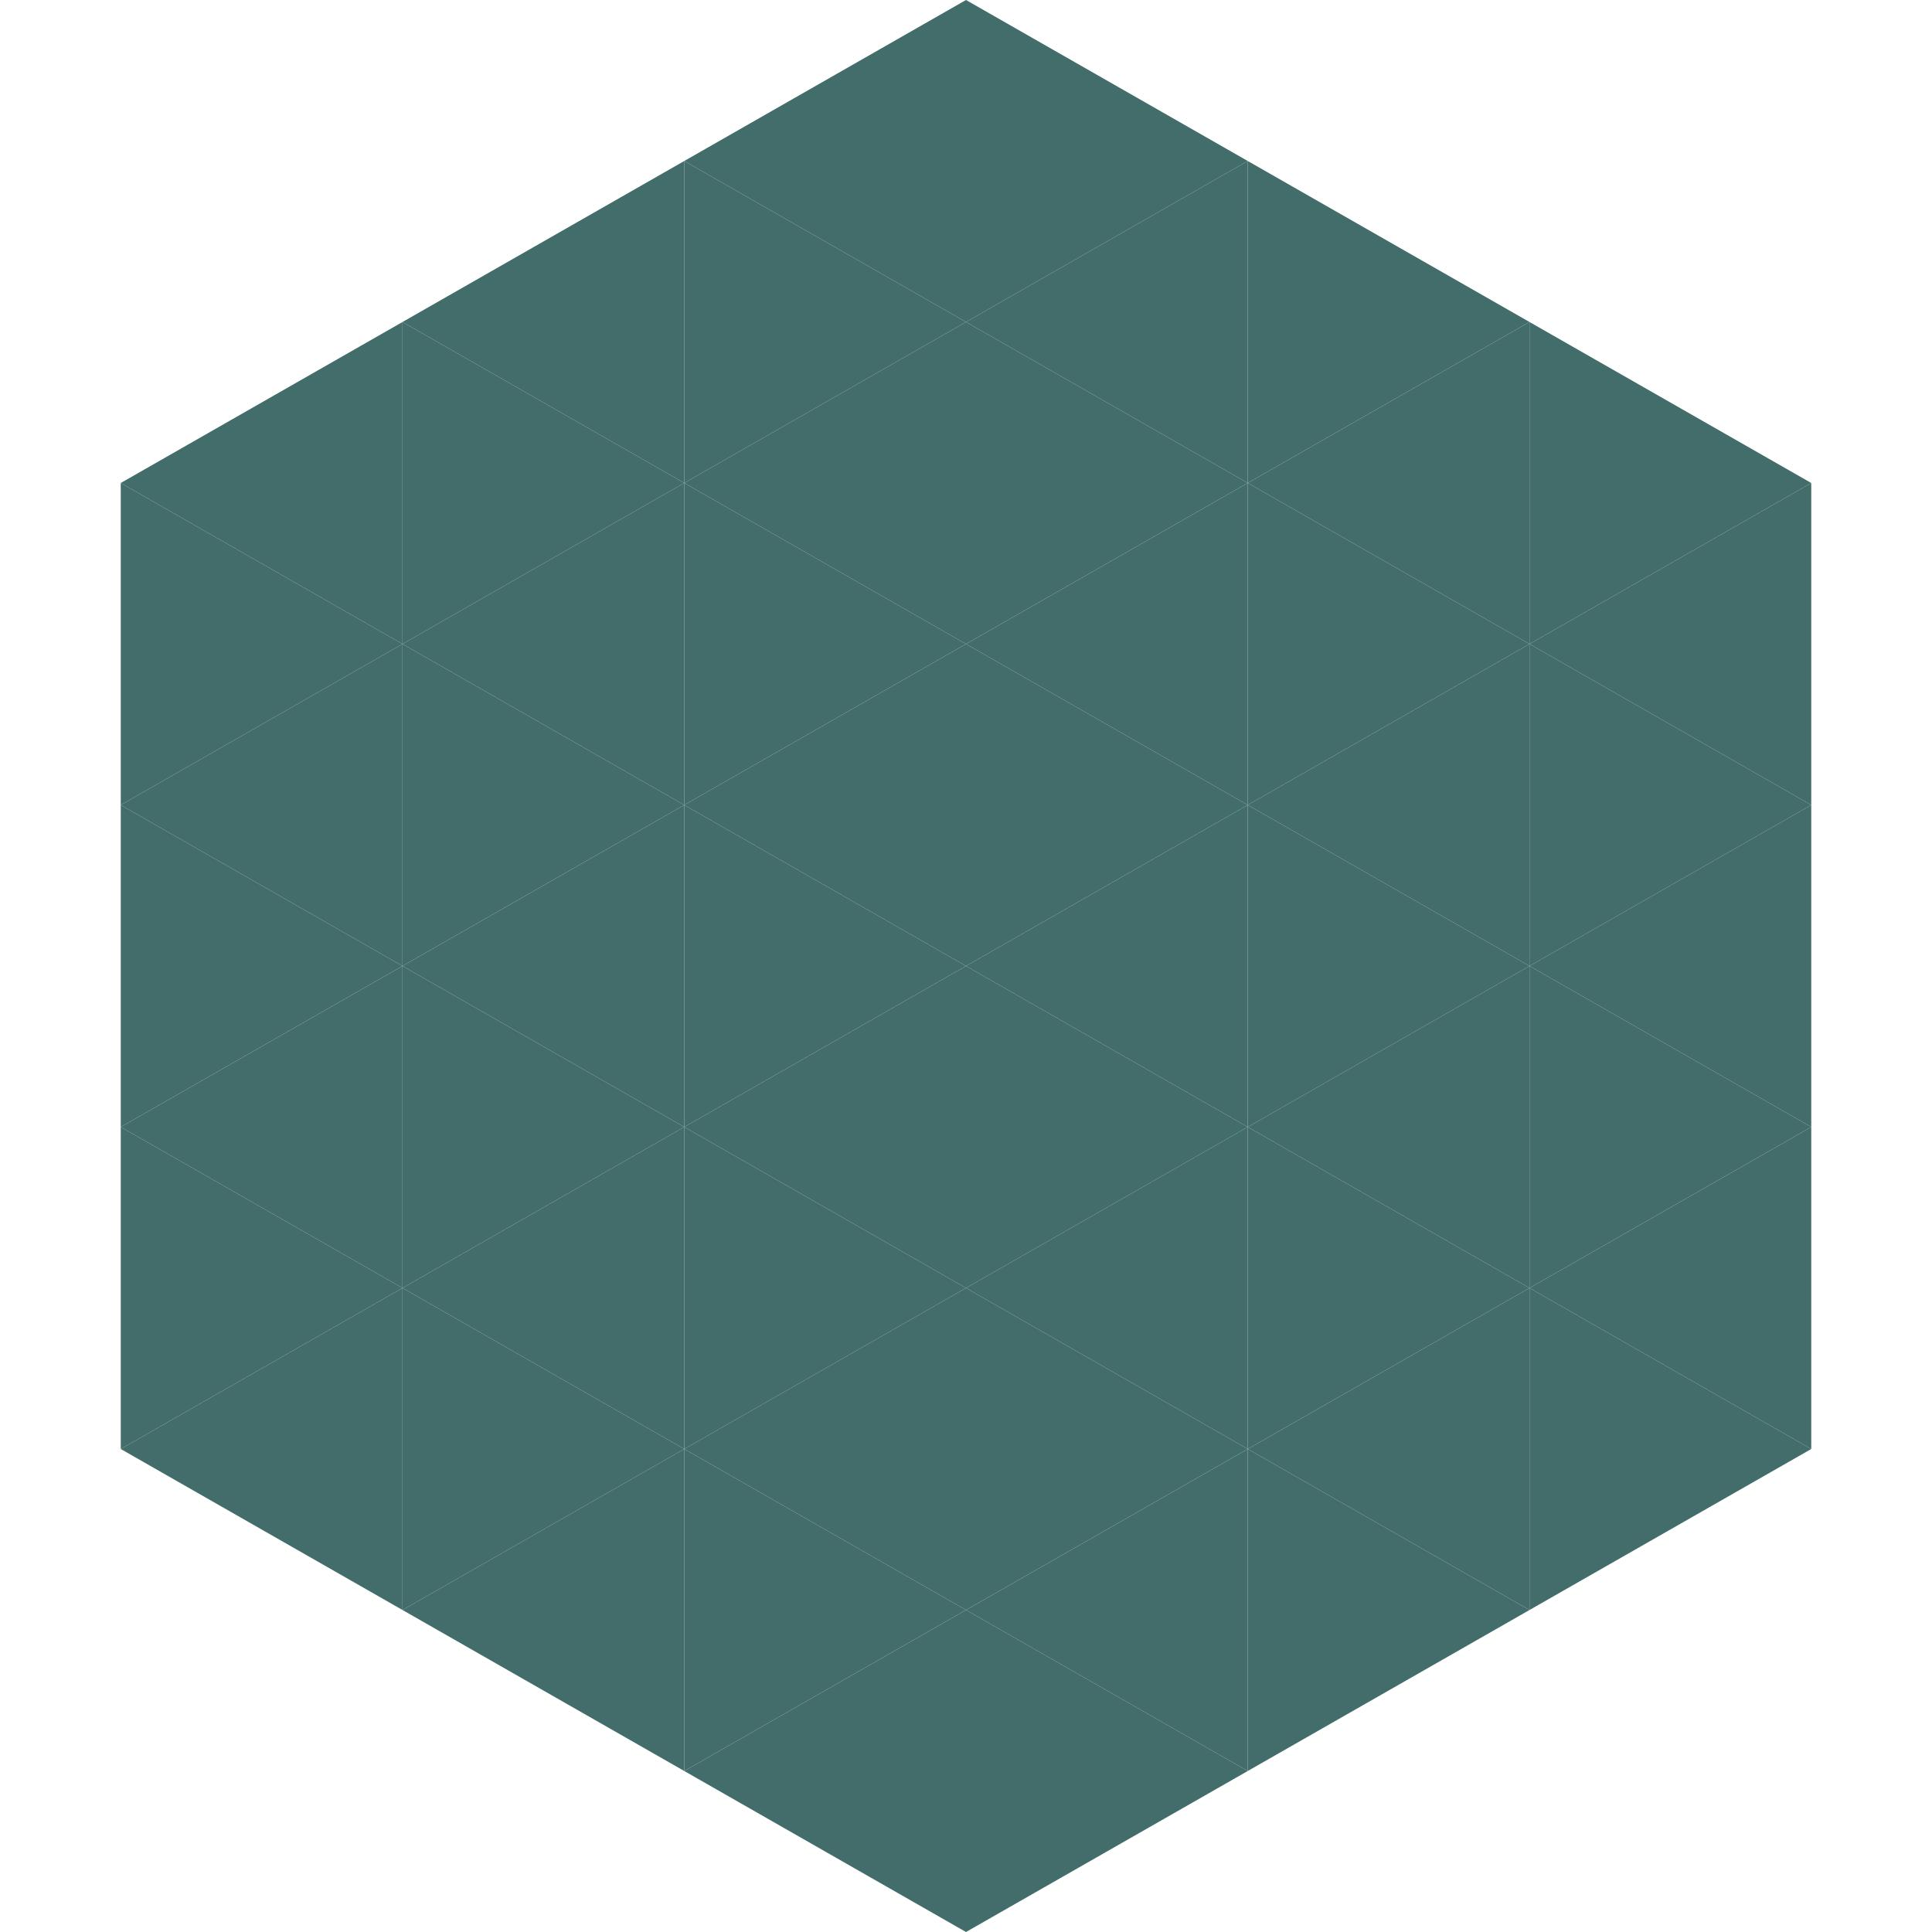 <?xml version="1.0"?>
<!-- Generated by SVGo -->
<svg width="240" height="240"
     xmlns="http://www.w3.org/2000/svg"
     xmlns:xlink="http://www.w3.org/1999/xlink">
<polygon points="50,40 15,60 50,80" style="fill:rgb(67,109,106)" />
<polygon points="190,40 225,60 190,80" style="fill:rgb(67,109,106)" />
<polygon points="15,60 50,80 15,100" style="fill:rgb(67,109,106)" />
<polygon points="225,60 190,80 225,100" style="fill:rgb(67,109,106)" />
<polygon points="50,80 15,100 50,120" style="fill:rgb(67,109,106)" />
<polygon points="190,80 225,100 190,120" style="fill:rgb(67,109,106)" />
<polygon points="15,100 50,120 15,140" style="fill:rgb(67,109,106)" />
<polygon points="225,100 190,120 225,140" style="fill:rgb(67,109,106)" />
<polygon points="50,120 15,140 50,160" style="fill:rgb(67,109,106)" />
<polygon points="190,120 225,140 190,160" style="fill:rgb(67,109,106)" />
<polygon points="15,140 50,160 15,180" style="fill:rgb(67,109,106)" />
<polygon points="225,140 190,160 225,180" style="fill:rgb(67,109,106)" />
<polygon points="50,160 15,180 50,200" style="fill:rgb(67,109,106)" />
<polygon points="190,160 225,180 190,200" style="fill:rgb(67,109,106)" />
<polygon points="15,180 50,200 15,220" style="fill:rgb(255,255,255); fill-opacity:0" />
<polygon points="225,180 190,200 225,220" style="fill:rgb(255,255,255); fill-opacity:0" />
<polygon points="50,0 85,20 50,40" style="fill:rgb(255,255,255); fill-opacity:0" />
<polygon points="190,0 155,20 190,40" style="fill:rgb(255,255,255); fill-opacity:0" />
<polygon points="85,20 50,40 85,60" style="fill:rgb(67,109,106)" />
<polygon points="155,20 190,40 155,60" style="fill:rgb(67,109,106)" />
<polygon points="50,40 85,60 50,80" style="fill:rgb(67,109,106)" />
<polygon points="190,40 155,60 190,80" style="fill:rgb(67,109,106)" />
<polygon points="85,60 50,80 85,100" style="fill:rgb(67,109,106)" />
<polygon points="155,60 190,80 155,100" style="fill:rgb(67,109,106)" />
<polygon points="50,80 85,100 50,120" style="fill:rgb(67,109,106)" />
<polygon points="190,80 155,100 190,120" style="fill:rgb(67,109,106)" />
<polygon points="85,100 50,120 85,140" style="fill:rgb(67,109,106)" />
<polygon points="155,100 190,120 155,140" style="fill:rgb(67,109,106)" />
<polygon points="50,120 85,140 50,160" style="fill:rgb(67,109,106)" />
<polygon points="190,120 155,140 190,160" style="fill:rgb(67,109,106)" />
<polygon points="85,140 50,160 85,180" style="fill:rgb(67,109,106)" />
<polygon points="155,140 190,160 155,180" style="fill:rgb(67,109,106)" />
<polygon points="50,160 85,180 50,200" style="fill:rgb(67,109,106)" />
<polygon points="190,160 155,180 190,200" style="fill:rgb(67,109,106)" />
<polygon points="85,180 50,200 85,220" style="fill:rgb(67,109,106)" />
<polygon points="155,180 190,200 155,220" style="fill:rgb(67,109,106)" />
<polygon points="120,0 85,20 120,40" style="fill:rgb(67,109,106)" />
<polygon points="120,0 155,20 120,40" style="fill:rgb(67,109,106)" />
<polygon points="85,20 120,40 85,60" style="fill:rgb(67,109,106)" />
<polygon points="155,20 120,40 155,60" style="fill:rgb(67,109,106)" />
<polygon points="120,40 85,60 120,80" style="fill:rgb(67,109,106)" />
<polygon points="120,40 155,60 120,80" style="fill:rgb(67,109,106)" />
<polygon points="85,60 120,80 85,100" style="fill:rgb(67,109,106)" />
<polygon points="155,60 120,80 155,100" style="fill:rgb(67,109,106)" />
<polygon points="120,80 85,100 120,120" style="fill:rgb(67,109,106)" />
<polygon points="120,80 155,100 120,120" style="fill:rgb(67,109,106)" />
<polygon points="85,100 120,120 85,140" style="fill:rgb(67,109,106)" />
<polygon points="155,100 120,120 155,140" style="fill:rgb(67,109,106)" />
<polygon points="120,120 85,140 120,160" style="fill:rgb(67,109,106)" />
<polygon points="120,120 155,140 120,160" style="fill:rgb(67,109,106)" />
<polygon points="85,140 120,160 85,180" style="fill:rgb(67,109,106)" />
<polygon points="155,140 120,160 155,180" style="fill:rgb(67,109,106)" />
<polygon points="120,160 85,180 120,200" style="fill:rgb(67,109,106)" />
<polygon points="120,160 155,180 120,200" style="fill:rgb(67,109,106)" />
<polygon points="85,180 120,200 85,220" style="fill:rgb(67,109,106)" />
<polygon points="155,180 120,200 155,220" style="fill:rgb(67,109,106)" />
<polygon points="120,200 85,220 120,240" style="fill:rgb(67,109,106)" />
<polygon points="120,200 155,220 120,240" style="fill:rgb(67,109,106)" />
<polygon points="85,220 120,240 85,260" style="fill:rgb(255,255,255); fill-opacity:0" />
<polygon points="155,220 120,240 155,260" style="fill:rgb(255,255,255); fill-opacity:0" />
</svg>
